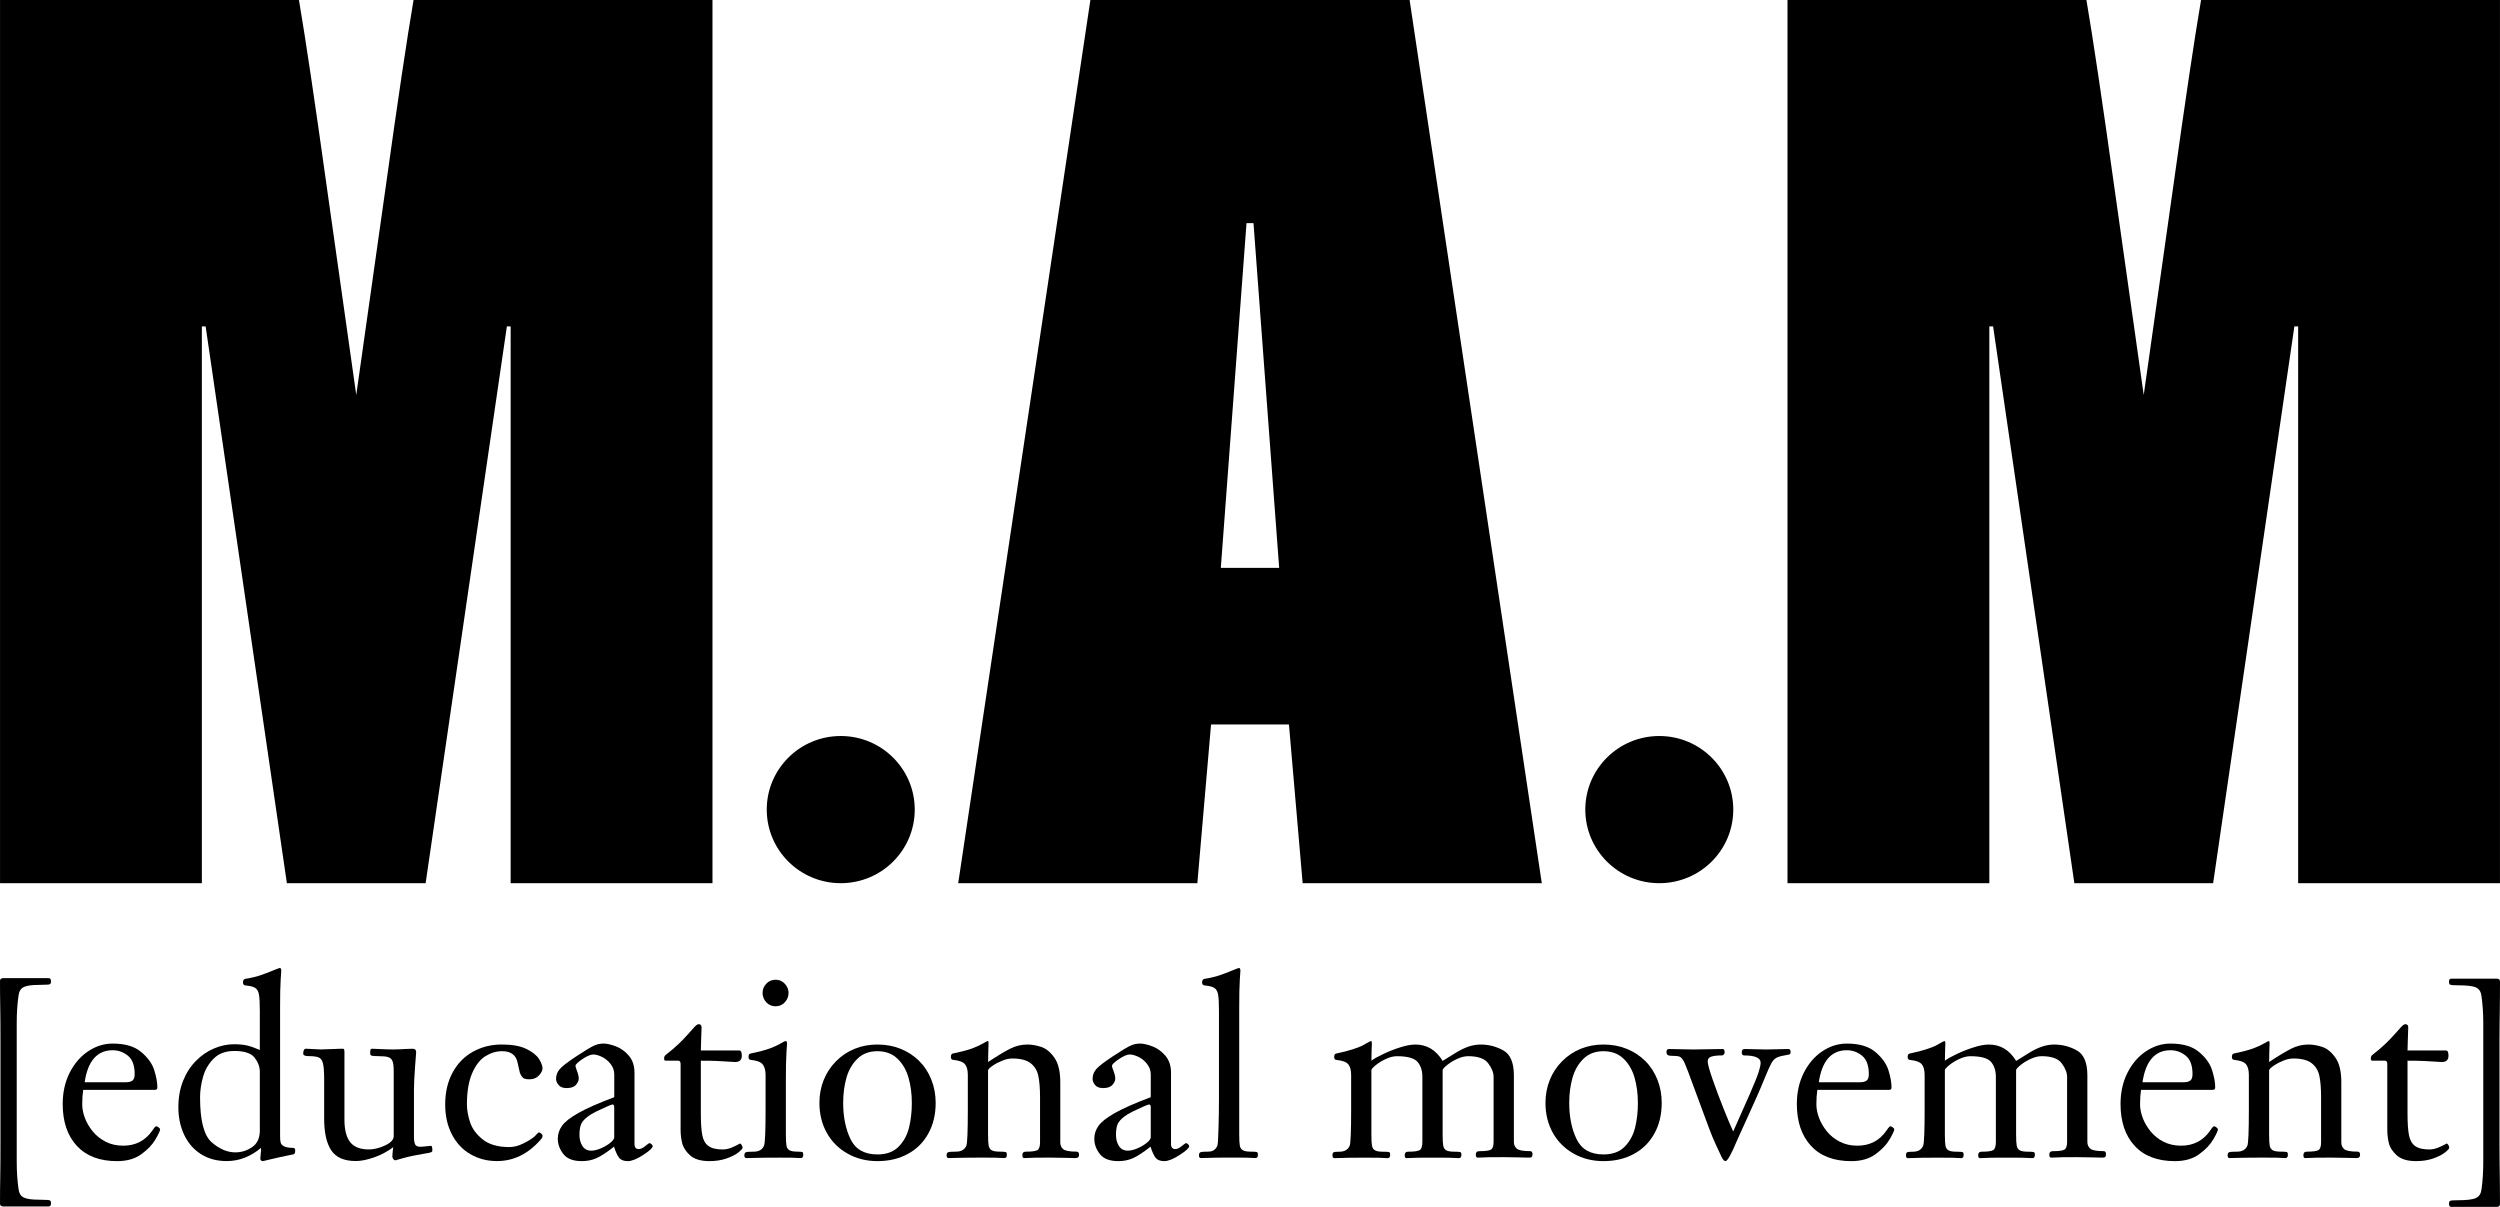 <svg width="116" height="56" viewBox="0 0 116 56" fill="none" xmlns="http://www.w3.org/2000/svg">
<path d="M0.861 46.19C0.88 46.055 0.921 45.954 0.983 45.886C1.045 45.818 1.148 45.77 1.291 45.74C1.435 45.71 1.653 45.695 1.948 45.695C2.152 45.695 2.272 45.686 2.31 45.669C2.348 45.652 2.366 45.605 2.366 45.529C2.366 45.433 2.33 45.386 2.258 45.386H0.153C0.051 45.386 0 45.429 0 45.516C0 45.779 0.001 45.996 0.003 46.166C0.005 46.337 0.008 46.514 0.011 46.698C0.014 46.882 0.018 47.099 0.019 47.349C0.021 47.599 0.022 47.915 0.022 48.298V53.057C0.022 53.44 0.021 53.757 0.019 54.006C0.017 54.256 0.014 54.474 0.011 54.658C0.008 54.843 0.004 55.022 0.003 55.193C0.001 55.364 0 55.582 0 55.849C0 55.935 0.051 55.979 0.153 55.979H2.258C2.33 55.979 2.366 55.931 2.366 55.836C2.366 55.759 2.347 55.713 2.31 55.696C2.271 55.679 2.151 55.67 1.948 55.67C1.653 55.67 1.434 55.655 1.291 55.625C1.148 55.595 1.045 55.546 0.983 55.479C0.921 55.411 0.88 55.31 0.861 55.175C0.805 54.785 0.776 54.36 0.776 53.898V47.468C0.776 47.005 0.805 46.58 0.861 46.19Z" fill="black"/>
<path d="M7.244 52.26C7.233 52.26 7.219 52.267 7.202 52.282C7.185 52.297 7.164 52.322 7.139 52.355C7.114 52.389 7.091 52.423 7.069 52.456C6.744 52.925 6.294 53.16 5.716 53.16C5.415 53.16 5.143 53.099 4.904 52.977C4.665 52.855 4.464 52.694 4.301 52.494C4.139 52.294 4.018 52.085 3.936 51.866C3.855 51.647 3.815 51.438 3.815 51.24C3.815 50.989 3.83 50.766 3.86 50.571H7.166C7.215 50.571 7.249 50.563 7.27 50.546C7.291 50.529 7.301 50.494 7.301 50.442C7.301 50.228 7.254 49.968 7.16 49.663C7.065 49.358 6.863 49.076 6.554 48.814C6.245 48.552 5.804 48.422 5.23 48.422C4.826 48.422 4.446 48.541 4.089 48.78C3.732 49.018 3.447 49.35 3.232 49.776C3.017 50.202 2.909 50.685 2.909 51.226C2.909 52.048 3.128 52.695 3.565 53.168C4.003 53.641 4.626 53.877 5.433 53.877C5.889 53.877 6.266 53.769 6.562 53.553C6.858 53.337 7.076 53.106 7.218 52.86C7.36 52.614 7.43 52.461 7.43 52.401C7.43 52.38 7.408 52.349 7.365 52.315C7.322 52.278 7.282 52.26 7.244 52.26ZM5.23 48.731C5.49 48.731 5.725 48.815 5.934 48.984C6.143 49.153 6.249 49.438 6.249 49.839C6.249 49.985 6.215 50.085 6.147 50.137C6.079 50.19 5.982 50.216 5.853 50.216H3.928C4.075 49.226 4.509 48.731 5.23 48.731Z" fill="black"/>
<path d="M13.607 53.261C13.418 53.261 13.278 53.238 13.188 53.193C13.097 53.148 13.043 53.091 13.024 53.021C13.005 52.952 12.996 52.851 12.996 52.72V46.725C12.996 46.178 13.005 45.747 13.024 45.434C13.04 45.172 13.049 45.043 13.051 45.041C13.049 44.957 13.027 44.913 12.984 44.913C12.965 44.913 12.857 44.953 12.661 45.034C12.465 45.115 12.271 45.188 12.081 45.254C11.89 45.32 11.654 45.375 11.371 45.42C11.306 45.439 11.274 45.493 11.274 45.583C11.274 45.666 11.31 45.713 11.382 45.724C11.601 45.743 11.755 45.782 11.846 45.842C11.936 45.902 11.994 46.009 12.019 46.163C12.043 46.317 12.056 46.574 12.056 46.933V48.718C11.811 48.613 11.608 48.542 11.448 48.507C11.287 48.471 11.088 48.453 10.851 48.453C10.549 48.453 10.245 48.517 9.939 48.645C9.634 48.773 9.354 48.962 9.102 49.214C8.849 49.465 8.649 49.774 8.499 50.142C8.35 50.51 8.276 50.923 8.276 51.381C8.276 51.839 8.363 52.258 8.539 52.641C8.715 53.024 8.974 53.325 9.314 53.545C9.656 53.765 10.058 53.874 10.522 53.874C10.817 53.874 11.097 53.82 11.366 53.714C11.633 53.607 11.882 53.456 12.112 53.261C12.112 53.321 12.111 53.365 12.109 53.393C12.107 53.421 12.104 53.457 12.101 53.5C12.097 53.543 12.093 53.586 12.09 53.63C12.086 53.673 12.082 53.715 12.079 53.757C12.079 53.836 12.12 53.875 12.204 53.875C12.223 53.875 12.35 53.845 12.586 53.785C12.822 53.725 13.166 53.65 13.619 53.56C13.672 53.549 13.698 53.492 13.698 53.391C13.697 53.305 13.667 53.261 13.607 53.261ZM12.056 52.456C12.056 52.805 11.938 53.061 11.702 53.225C11.466 53.388 11.205 53.47 10.918 53.47C10.544 53.47 10.179 53.313 9.821 53C9.462 52.687 9.283 51.994 9.283 50.92C9.283 50.616 9.328 50.301 9.419 49.974C9.509 49.647 9.672 49.364 9.908 49.125C10.144 48.885 10.466 48.765 10.873 48.765C11.337 48.765 11.65 48.868 11.813 49.075C11.975 49.282 12.056 49.5 12.056 49.733V52.456V52.456Z" fill="black"/>
<path d="M19.996 53.166C19.977 53.166 19.903 53.174 19.774 53.188C19.646 53.203 19.554 53.21 19.497 53.21C19.372 53.21 19.293 53.171 19.259 53.092C19.225 53.013 19.208 52.906 19.208 52.771V50.584C19.208 50.303 19.225 49.938 19.259 49.49C19.293 49.042 19.31 48.821 19.31 48.825C19.31 48.716 19.256 48.662 19.146 48.662C19.082 48.662 18.994 48.665 18.88 48.67C18.767 48.676 18.653 48.681 18.537 48.687C18.422 48.693 18.332 48.695 18.269 48.695C18.08 48.695 17.878 48.689 17.663 48.678C17.448 48.667 17.312 48.661 17.256 48.661C17.222 48.661 17.201 48.675 17.191 48.703C17.181 48.731 17.177 48.794 17.177 48.892C17.177 48.945 17.206 48.976 17.264 48.987C17.322 48.998 17.418 49.005 17.549 49.005C17.768 49.005 17.924 49.02 18.019 49.053C18.113 49.084 18.178 49.148 18.214 49.24C18.25 49.334 18.268 49.489 18.268 49.707V52.715C18.268 52.88 18.135 53.024 17.869 53.148C17.603 53.272 17.353 53.334 17.119 53.334C16.712 53.334 16.421 53.22 16.245 52.991C16.069 52.762 15.982 52.417 15.982 51.956V48.825C15.982 48.746 15.975 48.699 15.964 48.684C15.953 48.669 15.928 48.661 15.891 48.661C15.827 48.661 15.772 48.662 15.727 48.664C15.682 48.666 15.615 48.669 15.526 48.672C15.438 48.676 15.334 48.68 15.215 48.683C15.096 48.687 14.986 48.691 14.884 48.694C14.813 48.694 14.692 48.688 14.525 48.677C14.357 48.666 14.249 48.66 14.2 48.66C14.113 48.66 14.069 48.737 14.069 48.891C14.069 48.966 14.154 49.004 14.323 49.004C14.545 49.004 14.703 49.026 14.796 49.069C14.888 49.111 14.952 49.206 14.988 49.352C15.024 49.498 15.041 49.748 15.041 50.101V51.913C15.041 52.555 15.15 53.042 15.369 53.374C15.588 53.706 15.969 53.872 16.513 53.872C16.754 53.872 17.037 53.815 17.359 53.702C17.682 53.588 17.977 53.431 18.245 53.231C18.219 53.417 18.206 53.564 18.206 53.674C18.206 53.712 18.221 53.749 18.251 53.785C18.281 53.821 18.313 53.839 18.347 53.839C18.343 53.839 18.467 53.804 18.718 53.734C18.97 53.664 19.289 53.596 19.677 53.532C19.836 53.509 19.939 53.489 19.989 53.47C20.038 53.451 20.062 53.423 20.062 53.385C20.063 53.239 20.041 53.166 19.996 53.166Z" fill="black"/>
<path d="M22.525 49.005C22.775 48.852 23.033 48.775 23.3 48.775C23.707 48.775 23.948 48.956 24.019 49.32C24.072 49.568 24.105 49.717 24.12 49.768C24.136 49.819 24.162 49.873 24.2 49.931C24.238 49.989 24.282 50.029 24.335 50.049C24.389 50.07 24.464 50.08 24.562 50.08C24.751 50.08 24.899 50.02 25.009 49.9C25.119 49.78 25.173 49.671 25.173 49.573C25.173 49.457 25.119 49.312 25.012 49.139C24.904 48.967 24.709 48.812 24.426 48.672C24.143 48.534 23.764 48.465 23.288 48.465C22.794 48.465 22.346 48.577 21.945 48.8C21.543 49.022 21.228 49.345 21 49.768C20.772 50.19 20.657 50.683 20.657 51.246C20.657 51.778 20.762 52.244 20.972 52.644C21.181 53.044 21.469 53.349 21.835 53.559C22.201 53.769 22.609 53.874 23.057 53.874C23.831 53.874 24.506 53.544 25.083 52.883C25.144 52.819 25.174 52.761 25.174 52.708C25.174 52.667 25.153 52.629 25.111 52.595C25.07 52.561 25.034 52.544 25.004 52.544C24.985 52.544 24.956 52.568 24.916 52.614C24.877 52.661 24.84 52.699 24.806 52.729C24.67 52.845 24.491 52.957 24.268 53.064C24.046 53.171 23.834 53.224 23.634 53.224C23.105 53.224 22.693 53.106 22.398 52.869C22.101 52.632 21.905 52.365 21.81 52.067C21.713 51.769 21.665 51.495 21.665 51.243C21.665 50.654 21.747 50.171 21.908 49.796C22.07 49.424 22.276 49.159 22.525 49.005Z" fill="black"/>
<path d="M30.137 53.042C30.115 53.042 30.047 53.088 29.936 53.18C29.824 53.272 29.726 53.318 29.638 53.318C29.507 53.318 29.44 53.237 29.44 53.076V49.772C29.44 49.453 29.354 49.191 29.18 48.986C29.006 48.782 28.805 48.637 28.577 48.551C28.349 48.465 28.157 48.421 28.003 48.421C27.856 48.421 27.712 48.452 27.57 48.514C27.428 48.576 27.156 48.739 26.752 49.006C26.341 49.276 26.079 49.478 25.968 49.611C25.856 49.744 25.801 49.893 25.801 50.059C25.801 50.153 25.839 50.248 25.918 50.343C25.995 50.439 26.119 50.487 26.288 50.487C26.492 50.487 26.637 50.437 26.724 50.338C26.81 50.239 26.854 50.142 26.854 50.048C26.854 49.954 26.829 49.841 26.778 49.707C26.727 49.574 26.701 49.49 26.701 49.457C26.701 49.393 26.808 49.289 27.021 49.144C27.234 49 27.403 48.928 27.528 48.928C27.637 48.928 27.768 48.964 27.921 49.034C28.073 49.105 28.208 49.214 28.326 49.361C28.442 49.507 28.502 49.671 28.502 49.851V50.91C27.77 51.184 27.215 51.428 26.838 51.642C26.461 51.855 26.207 52.054 26.077 52.238C25.947 52.422 25.882 52.621 25.882 52.835C25.882 53.09 25.968 53.328 26.14 53.547C26.311 53.767 26.597 53.876 26.997 53.876C27.246 53.876 27.473 53.83 27.679 53.738C27.885 53.646 28.156 53.469 28.491 53.206C28.567 53.446 28.645 53.618 28.727 53.721C28.808 53.824 28.943 53.876 29.132 53.876C29.313 53.876 29.551 53.78 29.844 53.589C30.139 53.398 30.285 53.263 30.285 53.184C30.285 53.158 30.268 53.128 30.234 53.094C30.199 53.059 30.167 53.042 30.137 53.042ZM28.502 52.766C28.502 52.837 28.443 52.922 28.326 53.019C28.209 53.117 28.064 53.203 27.892 53.278C27.721 53.353 27.567 53.391 27.431 53.391C27.254 53.391 27.119 53.32 27.026 53.177C26.934 53.034 26.887 52.864 26.887 52.665C26.887 52.451 26.912 52.285 26.961 52.167C27.01 52.049 27.114 51.93 27.272 51.809C27.363 51.739 27.489 51.663 27.651 51.581C27.813 51.501 27.976 51.425 28.138 51.354C28.299 51.283 28.394 51.247 28.421 51.247C28.447 51.247 28.467 51.257 28.48 51.278C28.494 51.299 28.5 51.326 28.5 51.36V52.766H28.502Z" fill="black"/>
<path d="M34.331 53.059C34.342 53.059 34.254 53.105 34.065 53.197C33.876 53.289 33.701 53.335 33.538 53.335C33.243 53.335 33.022 53.283 32.876 53.178C32.729 53.073 32.632 52.906 32.587 52.678C32.542 52.449 32.519 52.108 32.519 51.656V49.216C32.839 49.216 33.097 49.221 33.292 49.23C33.486 49.239 33.664 49.25 33.823 49.261C33.984 49.272 34.079 49.278 34.109 49.278C34.316 49.278 34.42 49.18 34.42 48.986C34.42 48.825 34.382 48.743 34.307 48.743H32.519C32.519 48.59 32.525 48.393 32.536 48.153C32.547 47.913 32.553 47.753 32.553 47.674C32.553 47.573 32.508 47.522 32.417 47.522C32.368 47.522 32.301 47.569 32.213 47.663C32.127 47.757 32.027 47.868 31.916 47.995C31.804 48.123 31.663 48.269 31.492 48.434C31.32 48.599 31.117 48.772 30.884 48.952C30.838 48.989 30.815 49.043 30.815 49.114C30.815 49.182 30.837 49.215 30.884 49.215H31.466C31.542 49.215 31.58 49.266 31.58 49.367V52.435C31.58 52.626 31.603 52.824 31.65 53.029C31.698 53.234 31.82 53.426 32.018 53.606C32.216 53.786 32.516 53.876 32.916 53.876C33.217 53.876 33.488 53.833 33.725 53.748C33.962 53.663 34.144 53.569 34.269 53.467C34.393 53.365 34.456 53.295 34.456 53.257C34.456 53.215 34.441 53.172 34.413 53.127C34.384 53.081 34.357 53.059 34.331 53.059Z" fill="black"/>
<path d="M36.996 53.436C36.826 53.436 36.704 53.414 36.631 53.371C36.557 53.328 36.511 53.257 36.492 53.16C36.473 53.062 36.464 52.884 36.464 52.625V50.115C36.464 49.567 36.473 49.136 36.492 48.824C36.508 48.558 36.517 48.426 36.519 48.423C36.517 48.344 36.495 48.303 36.452 48.303C36.426 48.303 36.35 48.341 36.226 48.416C36.101 48.491 35.936 48.567 35.73 48.644C35.524 48.721 35.224 48.801 34.828 48.883C34.764 48.894 34.731 48.949 34.731 49.045C34.731 49.127 34.767 49.173 34.839 49.18C35.11 49.206 35.292 49.274 35.385 49.383C35.477 49.492 35.523 49.659 35.523 49.884V51.478C35.523 52.487 35.499 53.048 35.45 53.161C35.371 53.345 35.212 53.437 34.975 53.437C34.767 53.437 34.643 53.447 34.601 53.468C34.559 53.489 34.538 53.536 34.538 53.612C34.538 53.695 34.569 53.736 34.629 53.736C34.614 53.736 34.761 53.732 35.07 53.725C35.38 53.717 35.752 53.714 36.191 53.714C36.481 53.714 36.665 53.715 36.742 53.717C36.82 53.719 36.9 53.723 36.983 53.728C37.065 53.734 37.122 53.736 37.153 53.736C37.232 53.736 37.271 53.685 37.271 53.584C37.271 53.513 37.258 53.47 37.232 53.457C37.207 53.443 37.127 53.436 36.996 53.436Z" fill="black"/>
<path d="M35.989 46.692C36.159 46.692 36.301 46.63 36.416 46.506C36.531 46.382 36.589 46.236 36.589 46.068C36.589 45.967 36.562 45.868 36.507 45.772C36.452 45.676 36.38 45.6 36.291 45.544C36.203 45.488 36.101 45.46 35.989 45.46C35.815 45.46 35.671 45.521 35.556 45.643C35.441 45.765 35.383 45.907 35.383 46.068C35.383 46.236 35.44 46.382 35.556 46.506C35.67 46.63 35.815 46.692 35.989 46.692Z" fill="black"/>
<path d="M42.646 49.225C42.403 48.985 42.118 48.798 41.791 48.666C41.464 48.533 41.105 48.466 40.712 48.466C40.33 48.466 39.977 48.533 39.652 48.666C39.328 48.798 39.04 48.991 38.791 49.242C38.542 49.494 38.351 49.784 38.219 50.115C38.086 50.445 38.021 50.798 38.021 51.174C38.021 51.687 38.134 52.148 38.358 52.555C38.583 52.962 38.901 53.284 39.316 53.521C39.73 53.758 40.195 53.876 40.712 53.876C41.248 53.876 41.722 53.763 42.132 53.538C42.542 53.313 42.857 52.996 43.08 52.586C43.303 52.177 43.415 51.706 43.415 51.174C43.415 50.791 43.348 50.431 43.214 50.093C43.078 49.754 42.889 49.465 42.646 49.225ZM42.183 52.306C42.099 52.658 41.938 52.956 41.702 53.2C41.465 53.444 41.137 53.566 40.714 53.566C40.109 53.566 39.694 53.33 39.465 52.857C39.237 52.385 39.123 51.822 39.123 51.171C39.123 50.747 39.175 50.356 39.278 49.998C39.382 49.64 39.554 49.347 39.793 49.118C40.032 48.889 40.339 48.776 40.712 48.776C41.089 48.776 41.398 48.889 41.638 49.118C41.877 49.347 42.049 49.64 42.153 49.998C42.256 50.356 42.309 50.747 42.309 51.171C42.31 51.575 42.267 51.953 42.183 52.306Z" fill="black"/>
<path d="M49.95 53.436C49.63 53.436 49.423 53.398 49.333 53.321C49.243 53.244 49.197 53.14 49.197 53.008V50.216C49.197 49.717 49.107 49.338 48.926 49.08C48.745 48.821 48.542 48.654 48.318 48.579C48.094 48.504 47.878 48.466 47.67 48.466C47.394 48.466 47.129 48.53 46.875 48.658C46.62 48.786 46.278 48.992 45.848 49.276C45.848 49.066 45.852 48.872 45.859 48.691C45.866 48.511 45.87 48.425 45.87 48.432C45.87 48.346 45.859 48.302 45.836 48.302C45.813 48.302 45.739 48.34 45.614 48.415C45.49 48.49 45.325 48.566 45.119 48.643C44.913 48.72 44.612 48.8 44.216 48.882C44.152 48.892 44.12 48.947 44.12 49.044C44.12 49.127 44.156 49.172 44.227 49.179C44.499 49.205 44.68 49.271 44.771 49.376C44.862 49.481 44.907 49.65 44.907 49.883V51.477C44.907 52.482 44.885 53.043 44.839 53.16C44.759 53.344 44.601 53.436 44.363 53.436C44.156 53.436 44.03 53.446 43.987 53.467C43.944 53.488 43.922 53.535 43.922 53.611C43.922 53.694 43.954 53.735 44.018 53.735C43.999 53.735 44.147 53.731 44.46 53.724C44.773 53.716 45.146 53.713 45.58 53.713C45.893 53.713 46.091 53.714 46.171 53.716C46.253 53.718 46.336 53.722 46.423 53.727C46.51 53.733 46.568 53.735 46.599 53.735C46.679 53.735 46.718 53.684 46.718 53.583C46.718 53.512 46.702 53.469 46.67 53.456C46.638 53.443 46.542 53.436 46.384 53.436C46.21 53.436 46.087 53.414 46.013 53.371C45.94 53.328 45.894 53.257 45.875 53.16C45.856 53.062 45.846 52.884 45.846 52.625V49.653C45.866 49.6 45.94 49.53 46.07 49.442C46.2 49.354 46.348 49.277 46.514 49.211C46.68 49.145 46.828 49.114 46.961 49.114C47.346 49.114 47.632 49.185 47.819 49.33C48.005 49.475 48.125 49.671 48.178 49.919C48.23 50.167 48.258 50.501 48.258 50.921V52.998C48.258 53.19 48.219 53.311 48.142 53.361C48.065 53.412 47.885 53.437 47.601 53.437C47.492 53.437 47.438 53.491 47.438 53.6C47.438 53.69 47.464 53.735 47.517 53.735C47.566 53.735 47.647 53.732 47.757 53.727C47.869 53.721 47.969 53.718 48.06 53.716C48.15 53.714 48.374 53.713 48.733 53.713C48.959 53.713 49.187 53.717 49.417 53.724C49.648 53.731 49.809 53.735 49.904 53.735C50.014 53.735 50.068 53.684 50.068 53.583C50.069 53.485 50.03 53.436 49.95 53.436Z" fill="black"/>
<path d="M55.032 53.042C55.009 53.042 54.942 53.088 54.831 53.18C54.719 53.272 54.62 53.318 54.533 53.318C54.401 53.318 54.335 53.237 54.335 53.076V49.772C54.335 49.453 54.248 49.191 54.075 48.986C53.901 48.782 53.7 48.637 53.472 48.551C53.243 48.465 53.051 48.421 52.898 48.421C52.751 48.421 52.606 48.452 52.465 48.514C52.323 48.576 52.05 48.739 51.647 49.006C51.235 49.276 50.974 49.478 50.862 49.611C50.751 49.744 50.696 49.893 50.696 50.059C50.696 50.153 50.734 50.248 50.811 50.343C50.889 50.439 51.012 50.487 51.182 50.487C51.386 50.487 51.531 50.437 51.617 50.338C51.704 50.239 51.748 50.142 51.748 50.048C51.748 49.954 51.723 49.841 51.672 49.707C51.62 49.574 51.595 49.49 51.595 49.457C51.595 49.393 51.702 49.289 51.915 49.144C52.128 49 52.297 48.928 52.421 48.928C52.531 48.928 52.662 48.964 52.814 49.034C52.967 49.105 53.102 49.214 53.219 49.361C53.336 49.507 53.395 49.671 53.395 49.851V50.91C52.664 51.184 52.109 51.428 51.732 51.642C51.355 51.855 51.101 52.054 50.971 52.238C50.84 52.422 50.776 52.621 50.776 52.835C50.776 53.09 50.861 53.328 51.033 53.547C51.205 53.767 51.491 53.876 51.891 53.876C52.14 53.876 52.367 53.83 52.573 53.738C52.779 53.646 53.05 53.469 53.385 53.206C53.461 53.446 53.539 53.618 53.62 53.721C53.702 53.824 53.837 53.876 54.025 53.876C54.206 53.876 54.444 53.78 54.738 53.589C55.032 53.398 55.179 53.263 55.179 53.184C55.179 53.158 55.162 53.128 55.128 53.094C55.094 53.059 55.062 53.042 55.032 53.042ZM53.396 52.766C53.396 52.837 53.338 52.922 53.22 53.019C53.104 53.117 52.959 53.203 52.787 53.278C52.615 53.353 52.462 53.391 52.326 53.391C52.149 53.391 52.013 53.32 51.921 53.177C51.828 53.034 51.782 52.864 51.782 52.665C51.782 52.451 51.806 52.285 51.855 52.167C51.905 52.049 52.008 51.93 52.167 51.809C52.258 51.739 52.384 51.663 52.546 51.581C52.708 51.501 52.871 51.425 53.032 51.354C53.194 51.283 53.289 51.247 53.316 51.247C53.343 51.247 53.362 51.257 53.375 51.278C53.388 51.299 53.395 51.326 53.395 51.36V52.766H53.396Z" fill="black"/>
<path d="M58.031 53.436C57.862 53.436 57.74 53.414 57.667 53.371C57.593 53.328 57.547 53.257 57.528 53.16C57.509 53.062 57.5 52.884 57.5 52.625V46.726C57.5 46.178 57.509 45.748 57.528 45.435C57.544 45.173 57.553 45.044 57.555 45.042C57.553 44.958 57.531 44.914 57.488 44.914C57.469 44.914 57.361 44.954 57.165 45.035C56.969 45.116 56.775 45.189 56.585 45.255C56.394 45.321 56.158 45.376 55.875 45.421C55.81 45.44 55.778 45.494 55.778 45.584C55.778 45.667 55.814 45.714 55.886 45.724C56.105 45.743 56.26 45.782 56.35 45.843C56.44 45.903 56.498 46.009 56.523 46.163C56.547 46.317 56.56 46.574 56.56 46.934V51.015C56.56 51.364 56.553 51.795 56.54 52.309C56.527 52.823 56.509 53.107 56.487 53.159C56.407 53.343 56.27 53.435 56.074 53.435C55.867 53.435 55.741 53.445 55.698 53.466C55.654 53.487 55.632 53.534 55.632 53.61C55.632 53.693 55.663 53.734 55.723 53.734C55.787 53.734 55.899 53.731 56.056 53.726C56.215 53.72 56.344 53.717 56.444 53.715C56.545 53.713 56.805 53.712 57.228 53.712C57.542 53.712 57.739 53.713 57.82 53.715C57.902 53.717 57.985 53.721 58.073 53.726C58.159 53.732 58.219 53.734 58.254 53.734C58.329 53.734 58.367 53.683 58.367 53.582C58.367 53.511 58.351 53.468 58.319 53.455C58.285 53.443 58.189 53.436 58.031 53.436Z" fill="black"/>
<path d="M70.997 53.413C70.676 53.413 70.47 53.375 70.38 53.298C70.289 53.221 70.244 53.117 70.244 52.986V49.896C70.244 49.307 70.08 48.922 69.755 48.739C69.428 48.558 69.08 48.467 68.71 48.467C68.506 48.467 68.31 48.501 68.121 48.568C67.933 48.636 67.745 48.727 67.556 48.843C67.367 48.959 67.162 49.087 66.939 49.226C66.629 48.719 66.209 48.467 65.676 48.467C65.476 48.467 65.24 48.51 64.969 48.597C64.697 48.683 64.435 48.786 64.182 48.907C63.928 49.026 63.745 49.129 63.633 49.216C63.633 49.036 63.637 48.859 63.644 48.688C63.652 48.515 63.655 48.431 63.655 48.435C63.655 48.349 63.644 48.305 63.621 48.305C63.595 48.305 63.534 48.333 63.44 48.389C63.346 48.445 63.263 48.491 63.194 48.527C63.123 48.563 62.985 48.615 62.775 48.685C62.566 48.754 62.306 48.821 61.997 48.885C61.936 48.895 61.906 48.95 61.906 49.047C61.906 49.129 61.942 49.175 62.014 49.182C62.285 49.208 62.466 49.274 62.557 49.379C62.648 49.484 62.693 49.653 62.693 49.886V51.48C62.693 52.485 62.67 53.046 62.625 53.163C62.545 53.347 62.387 53.439 62.15 53.439C61.999 53.439 61.907 53.449 61.875 53.47C61.843 53.491 61.827 53.538 61.827 53.614C61.827 53.697 61.857 53.738 61.917 53.738C61.997 53.738 62.106 53.735 62.246 53.73C62.386 53.724 62.503 53.721 62.6 53.719C62.696 53.717 62.952 53.716 63.367 53.716C63.68 53.716 63.877 53.717 63.958 53.719C64.039 53.721 64.122 53.725 64.21 53.73C64.296 53.736 64.355 53.738 64.385 53.738C64.464 53.738 64.503 53.687 64.503 53.586C64.503 53.515 64.487 53.472 64.455 53.459C64.423 53.446 64.325 53.439 64.164 53.439C63.994 53.439 63.872 53.417 63.799 53.374C63.725 53.331 63.679 53.26 63.66 53.163C63.641 53.065 63.632 52.887 63.632 52.628V49.656C63.632 49.611 63.7 49.533 63.836 49.422C63.972 49.311 64.13 49.215 64.311 49.132C64.492 49.049 64.66 49.008 64.815 49.008C65.301 49.008 65.62 49.095 65.772 49.27C65.922 49.444 65.998 49.676 65.998 49.965V52.977C65.998 53.18 65.96 53.307 65.882 53.36C65.805 53.413 65.623 53.439 65.337 53.439C65.231 53.439 65.178 53.493 65.178 53.602C65.178 53.692 65.204 53.737 65.257 53.737C65.302 53.737 65.383 53.734 65.497 53.729C65.612 53.723 65.713 53.72 65.8 53.718C65.886 53.716 66.111 53.715 66.473 53.715C66.858 53.715 67.099 53.716 67.198 53.718C67.296 53.72 67.394 53.724 67.492 53.729C67.591 53.735 67.656 53.737 67.69 53.737C67.77 53.737 67.809 53.686 67.809 53.585C67.809 53.514 67.793 53.471 67.761 53.458C67.728 53.445 67.631 53.438 67.469 53.438C67.299 53.438 67.178 53.416 67.104 53.373C67.031 53.33 66.985 53.259 66.966 53.162C66.947 53.064 66.938 52.886 66.938 52.627V49.655C66.938 49.61 67.006 49.532 67.142 49.421C67.277 49.31 67.436 49.214 67.617 49.131C67.798 49.048 67.966 49.007 68.121 49.007C68.581 49.007 68.893 49.119 69.057 49.342C69.221 49.565 69.303 49.773 69.303 49.964V52.976C69.303 53.167 69.263 53.289 69.185 53.339C69.105 53.39 68.924 53.415 68.641 53.415C68.531 53.415 68.477 53.468 68.477 53.573C68.477 53.667 68.505 53.714 68.562 53.714C68.607 53.714 68.687 53.711 68.802 53.706C68.916 53.7 69.018 53.697 69.104 53.695C69.191 53.693 69.416 53.692 69.778 53.692C70 53.692 70.227 53.696 70.457 53.703C70.687 53.711 70.851 53.714 70.95 53.714C71.018 53.714 71.061 53.701 71.079 53.675C71.098 53.649 71.108 53.611 71.108 53.562C71.111 53.462 71.072 53.413 70.997 53.413Z" fill="black"/>
<path d="M76.335 49.225C76.092 48.985 75.807 48.798 75.48 48.666C75.153 48.533 74.794 48.466 74.401 48.466C74.019 48.466 73.666 48.533 73.341 48.666C73.017 48.798 72.729 48.991 72.48 49.242C72.231 49.494 72.04 49.784 71.908 50.115C71.776 50.445 71.71 50.798 71.71 51.174C71.71 51.687 71.823 52.148 72.047 52.555C72.272 52.962 72.591 53.284 73.005 53.521C73.419 53.758 73.884 53.876 74.402 53.876C74.937 53.876 75.411 53.763 75.821 53.538C76.231 53.313 76.546 52.996 76.769 52.586C76.993 52.177 77.104 51.706 77.104 51.174C77.104 50.791 77.037 50.431 76.903 50.093C76.767 49.754 76.579 49.465 76.335 49.225ZM75.872 52.306C75.788 52.658 75.627 52.956 75.391 53.2C75.154 53.444 74.826 53.566 74.403 53.566C73.799 53.566 73.383 53.33 73.154 52.857C72.926 52.385 72.812 51.822 72.812 51.171C72.812 50.747 72.864 50.356 72.967 49.998C73.071 49.64 73.243 49.347 73.482 49.118C73.721 48.889 74.028 48.776 74.402 48.776C74.778 48.776 75.087 48.889 75.327 49.118C75.567 49.347 75.738 49.64 75.842 49.998C75.945 50.356 75.998 50.747 75.998 51.171C76 51.575 75.956 51.953 75.872 52.306Z" fill="black"/>
<path d="M82.983 48.674C82.873 48.674 82.703 48.678 82.473 48.685C82.243 48.693 82.071 48.696 81.959 48.696C81.853 48.696 81.687 48.692 81.461 48.685C81.235 48.677 81.068 48.674 80.964 48.674C80.865 48.674 80.817 48.721 80.817 48.815C80.817 48.919 80.851 48.972 80.918 48.972C81.435 48.972 81.693 49.085 81.693 49.31C81.693 49.408 81.662 49.554 81.6 49.749C81.537 49.944 81.394 50.299 81.17 50.813C80.945 51.327 80.695 51.89 80.42 52.501C80.321 52.291 80.178 51.948 79.987 51.474C79.796 50.999 79.624 50.539 79.469 50.094C79.314 49.649 79.237 49.367 79.237 49.247C79.237 49.134 79.294 49.06 79.41 49.026C79.524 48.989 79.692 48.971 79.91 48.971C79.936 48.971 79.963 48.956 79.987 48.926C80.011 48.897 80.024 48.867 80.024 48.837C80.024 48.728 79.994 48.674 79.933 48.674C79.858 48.674 79.628 48.678 79.243 48.685C78.858 48.693 78.628 48.696 78.552 48.696C78.428 48.696 78.245 48.692 78.004 48.685C77.763 48.677 77.58 48.674 77.455 48.674C77.368 48.674 77.324 48.717 77.324 48.803C77.324 48.883 77.346 48.934 77.393 48.959C77.438 48.983 77.536 48.995 77.687 48.995C77.793 48.995 77.873 49.005 77.927 49.026C77.982 49.046 78.036 49.097 78.088 49.18C78.129 49.229 78.208 49.406 78.323 49.712C78.438 50.018 78.608 50.477 78.833 51.089C79.057 51.7 79.22 52.138 79.319 52.403C79.42 52.668 79.52 52.909 79.622 53.126C79.66 53.197 79.702 53.288 79.749 53.399C79.797 53.51 79.839 53.602 79.877 53.675C79.914 53.748 79.948 53.8 79.976 53.83C80.004 53.86 80.033 53.875 80.063 53.875C80.153 53.875 80.327 53.567 80.584 52.952C80.629 52.851 80.69 52.714 80.768 52.541C80.845 52.368 80.954 52.13 81.093 51.827C81.233 51.523 81.375 51.209 81.517 50.884C81.661 50.559 81.786 50.266 81.891 50.003C82.031 49.661 82.135 49.432 82.203 49.313C82.271 49.195 82.356 49.112 82.457 49.065C82.559 49.019 82.731 48.977 82.972 48.938C83.047 48.931 83.085 48.889 83.085 48.815C83.084 48.721 83.051 48.674 82.983 48.674Z" fill="black"/>
<path d="M87.709 52.26C87.698 52.26 87.684 52.267 87.667 52.282C87.65 52.297 87.629 52.322 87.605 52.355C87.58 52.389 87.556 52.423 87.534 52.456C87.21 52.925 86.76 53.16 86.182 53.16C85.88 53.16 85.609 53.099 85.37 52.977C85.13 52.855 84.929 52.694 84.766 52.494C84.605 52.294 84.482 52.085 84.402 51.866C84.32 51.647 84.28 51.438 84.28 51.24C84.28 50.989 84.295 50.766 84.325 50.571H87.631C87.68 50.571 87.714 50.563 87.735 50.546C87.757 50.529 87.766 50.494 87.766 50.442C87.766 50.228 87.719 49.968 87.625 49.663C87.53 49.358 87.328 49.076 87.02 48.814C86.71 48.552 86.269 48.422 85.695 48.422C85.291 48.422 84.911 48.541 84.554 48.78C84.198 49.018 83.912 49.35 83.697 49.776C83.482 50.202 83.374 50.685 83.374 51.226C83.374 52.048 83.594 52.695 84.031 53.168C84.468 53.641 85.091 53.877 85.898 53.877C86.354 53.877 86.731 53.769 87.027 53.553C87.323 53.337 87.541 53.106 87.683 52.86C87.825 52.614 87.895 52.461 87.895 52.401C87.895 52.38 87.873 52.349 87.83 52.315C87.788 52.278 87.746 52.26 87.709 52.26ZM85.694 48.731C85.954 48.731 86.19 48.815 86.399 48.984C86.608 49.153 86.713 49.438 86.713 49.839C86.713 49.985 86.679 50.085 86.612 50.137C86.543 50.19 86.446 50.216 86.317 50.216H84.393C84.539 49.226 84.974 48.731 85.694 48.731Z" fill="black"/>
<path d="M97.607 53.413C97.286 53.413 97.08 53.375 96.99 53.298C96.899 53.221 96.854 53.117 96.854 52.986V49.896C96.854 49.307 96.691 48.922 96.365 48.739C96.038 48.558 95.69 48.467 95.32 48.467C95.116 48.467 94.92 48.501 94.731 48.568C94.543 48.636 94.355 48.727 94.166 48.843C93.977 48.959 93.772 49.087 93.549 49.226C93.239 48.719 92.819 48.467 92.286 48.467C92.086 48.467 91.85 48.51 91.579 48.597C91.307 48.683 91.045 48.786 90.792 48.907C90.539 49.026 90.356 49.129 90.243 49.216C90.243 49.036 90.247 48.859 90.254 48.688C90.262 48.515 90.265 48.431 90.265 48.435C90.265 48.349 90.254 48.305 90.231 48.305C90.205 48.305 90.144 48.333 90.05 48.389C89.956 48.445 89.873 48.491 89.804 48.527C89.734 48.563 89.595 48.615 89.385 48.685C89.175 48.754 88.916 48.821 88.607 48.885C88.546 48.895 88.516 48.95 88.516 49.047C88.516 49.129 88.552 49.175 88.624 49.182C88.895 49.208 89.076 49.274 89.168 49.379C89.258 49.484 89.303 49.653 89.303 49.886V51.48C89.303 52.485 89.28 53.046 89.235 53.163C89.155 53.347 88.997 53.439 88.76 53.439C88.609 53.439 88.517 53.449 88.485 53.47C88.453 53.491 88.437 53.538 88.437 53.614C88.437 53.697 88.467 53.738 88.527 53.738C88.607 53.738 88.716 53.735 88.856 53.73C88.996 53.724 89.113 53.721 89.21 53.719C89.306 53.717 89.561 53.716 89.977 53.716C90.29 53.716 90.487 53.717 90.567 53.719C90.649 53.721 90.732 53.725 90.82 53.73C90.906 53.736 90.965 53.738 90.995 53.738C91.074 53.738 91.113 53.687 91.113 53.586C91.113 53.515 91.097 53.472 91.065 53.459C91.033 53.446 90.935 53.439 90.774 53.439C90.604 53.439 90.482 53.417 90.409 53.374C90.335 53.331 90.289 53.26 90.27 53.163C90.251 53.065 90.242 52.887 90.242 52.628V49.656C90.242 49.611 90.31 49.533 90.446 49.422C90.582 49.311 90.74 49.215 90.921 49.132C91.102 49.049 91.27 49.008 91.425 49.008C91.911 49.008 92.23 49.095 92.382 49.27C92.532 49.444 92.608 49.676 92.608 49.965V52.977C92.608 53.18 92.57 53.307 92.492 53.36C92.415 53.413 92.233 53.439 91.947 53.439C91.841 53.439 91.788 53.493 91.788 53.602C91.788 53.692 91.814 53.737 91.867 53.737C91.912 53.737 91.993 53.734 92.107 53.729C92.222 53.723 92.323 53.72 92.41 53.718C92.496 53.716 92.721 53.715 93.083 53.715C93.468 53.715 93.709 53.716 93.808 53.718C93.906 53.72 94.004 53.724 94.102 53.729C94.201 53.735 94.266 53.737 94.3 53.737C94.38 53.737 94.419 53.686 94.419 53.585C94.419 53.514 94.403 53.471 94.371 53.458C94.338 53.445 94.241 53.438 94.079 53.438C93.909 53.438 93.788 53.416 93.714 53.373C93.641 53.33 93.595 53.259 93.576 53.162C93.557 53.064 93.547 52.886 93.547 52.627V49.655C93.547 49.61 93.616 49.532 93.751 49.421C93.887 49.31 94.046 49.214 94.227 49.131C94.408 49.048 94.576 49.007 94.731 49.007C95.191 49.007 95.503 49.119 95.667 49.342C95.831 49.565 95.913 49.773 95.913 49.964V52.976C95.913 53.167 95.874 53.289 95.795 53.339C95.715 53.39 95.534 53.415 95.251 53.415C95.141 53.415 95.087 53.468 95.087 53.573C95.087 53.667 95.115 53.714 95.172 53.714C95.217 53.714 95.297 53.711 95.412 53.706C95.526 53.7 95.628 53.697 95.714 53.695C95.801 53.693 96.026 53.692 96.388 53.692C96.611 53.692 96.837 53.696 97.067 53.703C97.297 53.711 97.461 53.714 97.56 53.714C97.628 53.714 97.671 53.701 97.689 53.675C97.708 53.649 97.718 53.611 97.718 53.562C97.721 53.462 97.682 53.413 97.607 53.413Z" fill="black"/>
<path d="M102.729 52.26C102.717 52.26 102.703 52.267 102.686 52.282C102.669 52.297 102.648 52.322 102.624 52.355C102.599 52.389 102.576 52.423 102.554 52.456C102.229 52.925 101.779 53.16 101.201 53.16C100.899 53.16 100.628 53.099 100.389 52.977C100.15 52.855 99.949 52.694 99.786 52.494C99.624 52.294 99.501 52.085 99.421 51.866C99.34 51.647 99.299 51.438 99.299 51.24C99.299 50.989 99.314 50.766 99.344 50.571H102.649C102.698 50.571 102.733 50.563 102.754 50.546C102.775 50.529 102.785 50.494 102.785 50.442C102.785 50.228 102.738 49.968 102.643 49.663C102.549 49.358 102.347 49.076 102.038 48.814C101.729 48.552 101.287 48.422 100.713 48.422C100.309 48.422 99.93 48.541 99.573 48.78C99.216 49.018 98.93 49.35 98.715 49.776C98.5 50.202 98.393 50.685 98.393 51.226C98.393 52.048 98.612 52.695 99.049 53.168C99.486 53.641 100.109 53.877 100.916 53.877C101.373 53.877 101.75 53.769 102.045 53.553C102.342 53.337 102.56 53.106 102.701 52.86C102.843 52.614 102.913 52.461 102.913 52.401C102.913 52.38 102.891 52.349 102.848 52.315C102.807 52.278 102.767 52.26 102.729 52.26ZM100.713 48.731C100.974 48.731 101.209 48.815 101.418 48.984C101.627 49.153 101.733 49.438 101.733 49.839C101.733 49.985 101.698 50.085 101.631 50.137C101.563 50.19 101.465 50.216 101.337 50.216H99.412C99.56 49.226 99.993 48.731 100.713 48.731Z" fill="black"/>
<path d="M109.39 53.436C109.07 53.436 108.864 53.398 108.773 53.321C108.683 53.244 108.637 53.14 108.637 53.008V50.216C108.637 49.717 108.547 49.338 108.366 49.08C108.185 48.821 107.982 48.654 107.758 48.579C107.534 48.504 107.318 48.466 107.11 48.466C106.834 48.466 106.569 48.53 106.315 48.658C106.06 48.786 105.718 48.992 105.288 49.276C105.288 49.066 105.292 48.872 105.299 48.691C105.306 48.511 105.31 48.425 105.31 48.432C105.31 48.346 105.299 48.302 105.275 48.302C105.253 48.302 105.179 48.34 105.054 48.415C104.93 48.49 104.765 48.566 104.559 48.643C104.353 48.72 104.052 48.8 103.656 48.882C103.592 48.892 103.56 48.947 103.56 49.044C103.56 49.127 103.596 49.172 103.667 49.179C103.939 49.205 104.12 49.271 104.211 49.376C104.302 49.481 104.347 49.65 104.347 49.883V51.477C104.347 52.482 104.325 53.043 104.278 53.16C104.199 53.344 104.041 53.436 103.803 53.436C103.596 53.436 103.47 53.446 103.427 53.467C103.384 53.488 103.362 53.535 103.362 53.611C103.362 53.694 103.394 53.735 103.458 53.735C103.439 53.735 103.587 53.731 103.9 53.724C104.212 53.716 104.586 53.713 105.02 53.713C105.333 53.713 105.531 53.714 105.611 53.716C105.693 53.718 105.776 53.722 105.863 53.727C105.95 53.733 106.008 53.735 106.039 53.735C106.119 53.735 106.158 53.684 106.158 53.583C106.158 53.512 106.142 53.469 106.11 53.456C106.078 53.443 105.982 53.436 105.824 53.436C105.65 53.436 105.527 53.414 105.453 53.371C105.38 53.328 105.334 53.257 105.315 53.16C105.296 53.062 105.287 52.884 105.287 52.625V49.653C105.306 49.6 105.38 49.53 105.51 49.442C105.64 49.354 105.788 49.277 105.954 49.211C106.12 49.145 106.268 49.114 106.401 49.114C106.786 49.114 107.072 49.185 107.258 49.33C107.445 49.475 107.565 49.671 107.618 49.919C107.672 50.167 107.698 50.501 107.698 50.921V52.998C107.698 53.19 107.659 53.311 107.582 53.361C107.505 53.412 107.325 53.437 107.041 53.437C106.932 53.437 106.878 53.491 106.878 53.6C106.878 53.69 106.904 53.735 106.957 53.735C107.006 53.735 107.087 53.732 107.197 53.727C107.309 53.721 107.409 53.718 107.5 53.716C107.59 53.714 107.814 53.713 108.173 53.713C108.399 53.713 108.627 53.717 108.857 53.724C109.088 53.731 109.249 53.735 109.344 53.735C109.453 53.735 109.508 53.684 109.508 53.583C109.509 53.485 109.469 53.436 109.39 53.436Z" fill="black"/>
<path d="M113.603 53.127C113.575 53.082 113.548 53.059 113.521 53.059C113.532 53.059 113.443 53.105 113.254 53.197C113.065 53.289 112.891 53.335 112.728 53.335C112.433 53.335 112.212 53.283 112.065 53.178C111.919 53.073 111.822 52.906 111.777 52.678C111.732 52.449 111.709 52.108 111.709 51.656V49.216C112.029 49.216 112.286 49.221 112.481 49.23C112.675 49.239 112.853 49.25 113.013 49.261C113.174 49.272 113.268 49.278 113.299 49.278C113.506 49.278 113.61 49.18 113.61 48.986C113.61 48.825 113.572 48.743 113.497 48.743H111.709C111.709 48.59 111.715 48.393 111.726 48.153C111.737 47.913 111.743 47.753 111.743 47.674C111.743 47.573 111.698 47.522 111.607 47.522C111.558 47.522 111.49 47.569 111.403 47.663C111.317 47.757 111.217 47.868 111.106 47.995C110.994 48.123 110.852 48.269 110.681 48.434C110.51 48.599 110.307 48.772 110.073 48.952C110.028 48.989 110.005 49.043 110.005 49.114C110.005 49.182 110.027 49.215 110.073 49.215H110.656C110.732 49.215 110.77 49.266 110.77 49.367V52.435C110.77 52.626 110.793 52.824 110.84 53.029C110.887 53.234 111.01 53.426 111.208 53.606C111.406 53.786 111.706 53.876 112.105 53.876C112.406 53.876 112.676 53.833 112.914 53.748C113.151 53.663 113.333 53.569 113.457 53.467C113.582 53.365 113.644 53.295 113.644 53.257C113.645 53.216 113.631 53.172 113.603 53.127Z" fill="black"/>
<path d="M115.983 47.425C115.987 47.211 115.989 47.012 115.991 46.828C115.993 46.645 115.995 46.45 115.997 46.243C115.999 46.036 116 45.802 116 45.539C116 45.453 115.949 45.409 115.847 45.409H113.741C113.67 45.409 113.634 45.457 113.634 45.552C113.634 45.628 113.655 45.675 113.696 45.692C113.737 45.709 113.857 45.718 114.053 45.718C114.475 45.718 114.757 45.753 114.896 45.822C115.036 45.891 115.117 46.022 115.14 46.213C115.196 46.602 115.224 47.028 115.224 47.489V53.919C115.224 54.38 115.196 54.806 115.14 55.196C115.116 55.387 115.033 55.518 114.887 55.587C114.742 55.656 114.464 55.691 114.052 55.691C113.852 55.691 113.732 55.699 113.692 55.717C113.653 55.734 113.633 55.781 113.633 55.857C113.633 55.952 113.669 56 113.74 56H115.846C115.948 56 115.999 55.957 115.999 55.87C115.999 55.603 115.998 55.367 115.996 55.16C115.994 54.953 115.992 54.757 115.99 54.57C115.988 54.382 115.985 54.182 115.982 53.97C115.978 53.758 115.976 53.46 115.976 53.077V48.321C115.977 47.938 115.979 47.639 115.983 47.425Z" fill="black"/>
<path d="M9.366 15.144H9.541L13.311 40.98H19.749L23.519 15.144H23.694V40.98H33.059V0H19.189C18.884 1.788 18.452 4.691 17.892 8.708L16.53 18.328L15.168 8.708C14.608 4.691 14.175 1.789 13.871 0H0.001V40.98H9.366V15.144V15.144ZM23.694 13.947V13.954H23.693L23.694 13.947ZM9.366 13.947L9.367 13.954H9.366V13.947Z" fill="black"/>
<path d="M102.129 0C101.823 1.788 101.391 4.691 100.831 8.708L99.469 18.328L98.108 8.708C97.548 4.691 97.115 1.789 96.81 0H82.94V40.98H92.305V15.144H92.48L96.25 40.98H102.689L106.459 15.144H106.634V40.98H115.999V0H102.129ZM92.305 13.954V13.947L92.306 13.954H92.305ZM106.634 13.954H106.633L106.634 13.947V13.954Z" fill="black"/>
<path d="M50.594 0L44.461 40.98H55.557L56.193 33.615H59.807L60.443 40.98H71.539L65.406 0H50.594V0ZM56.646 26.35L57.838 10.352H58.162L59.353 26.35H56.646Z" fill="black"/>
<path d="M76.991 40.98C78.887 40.98 80.424 39.451 80.424 37.565C80.424 35.679 78.887 34.151 76.991 34.151C75.095 34.151 73.558 35.679 73.558 37.565C73.558 39.451 75.095 40.98 76.991 40.98Z" fill="black"/>
<path d="M39.011 40.98C40.907 40.98 42.444 39.451 42.444 37.565C42.444 35.679 40.907 34.151 39.011 34.151C37.114 34.151 35.577 35.679 35.577 37.565C35.577 39.451 37.114 40.98 39.011 40.98Z" fill="black"/>
</svg>
